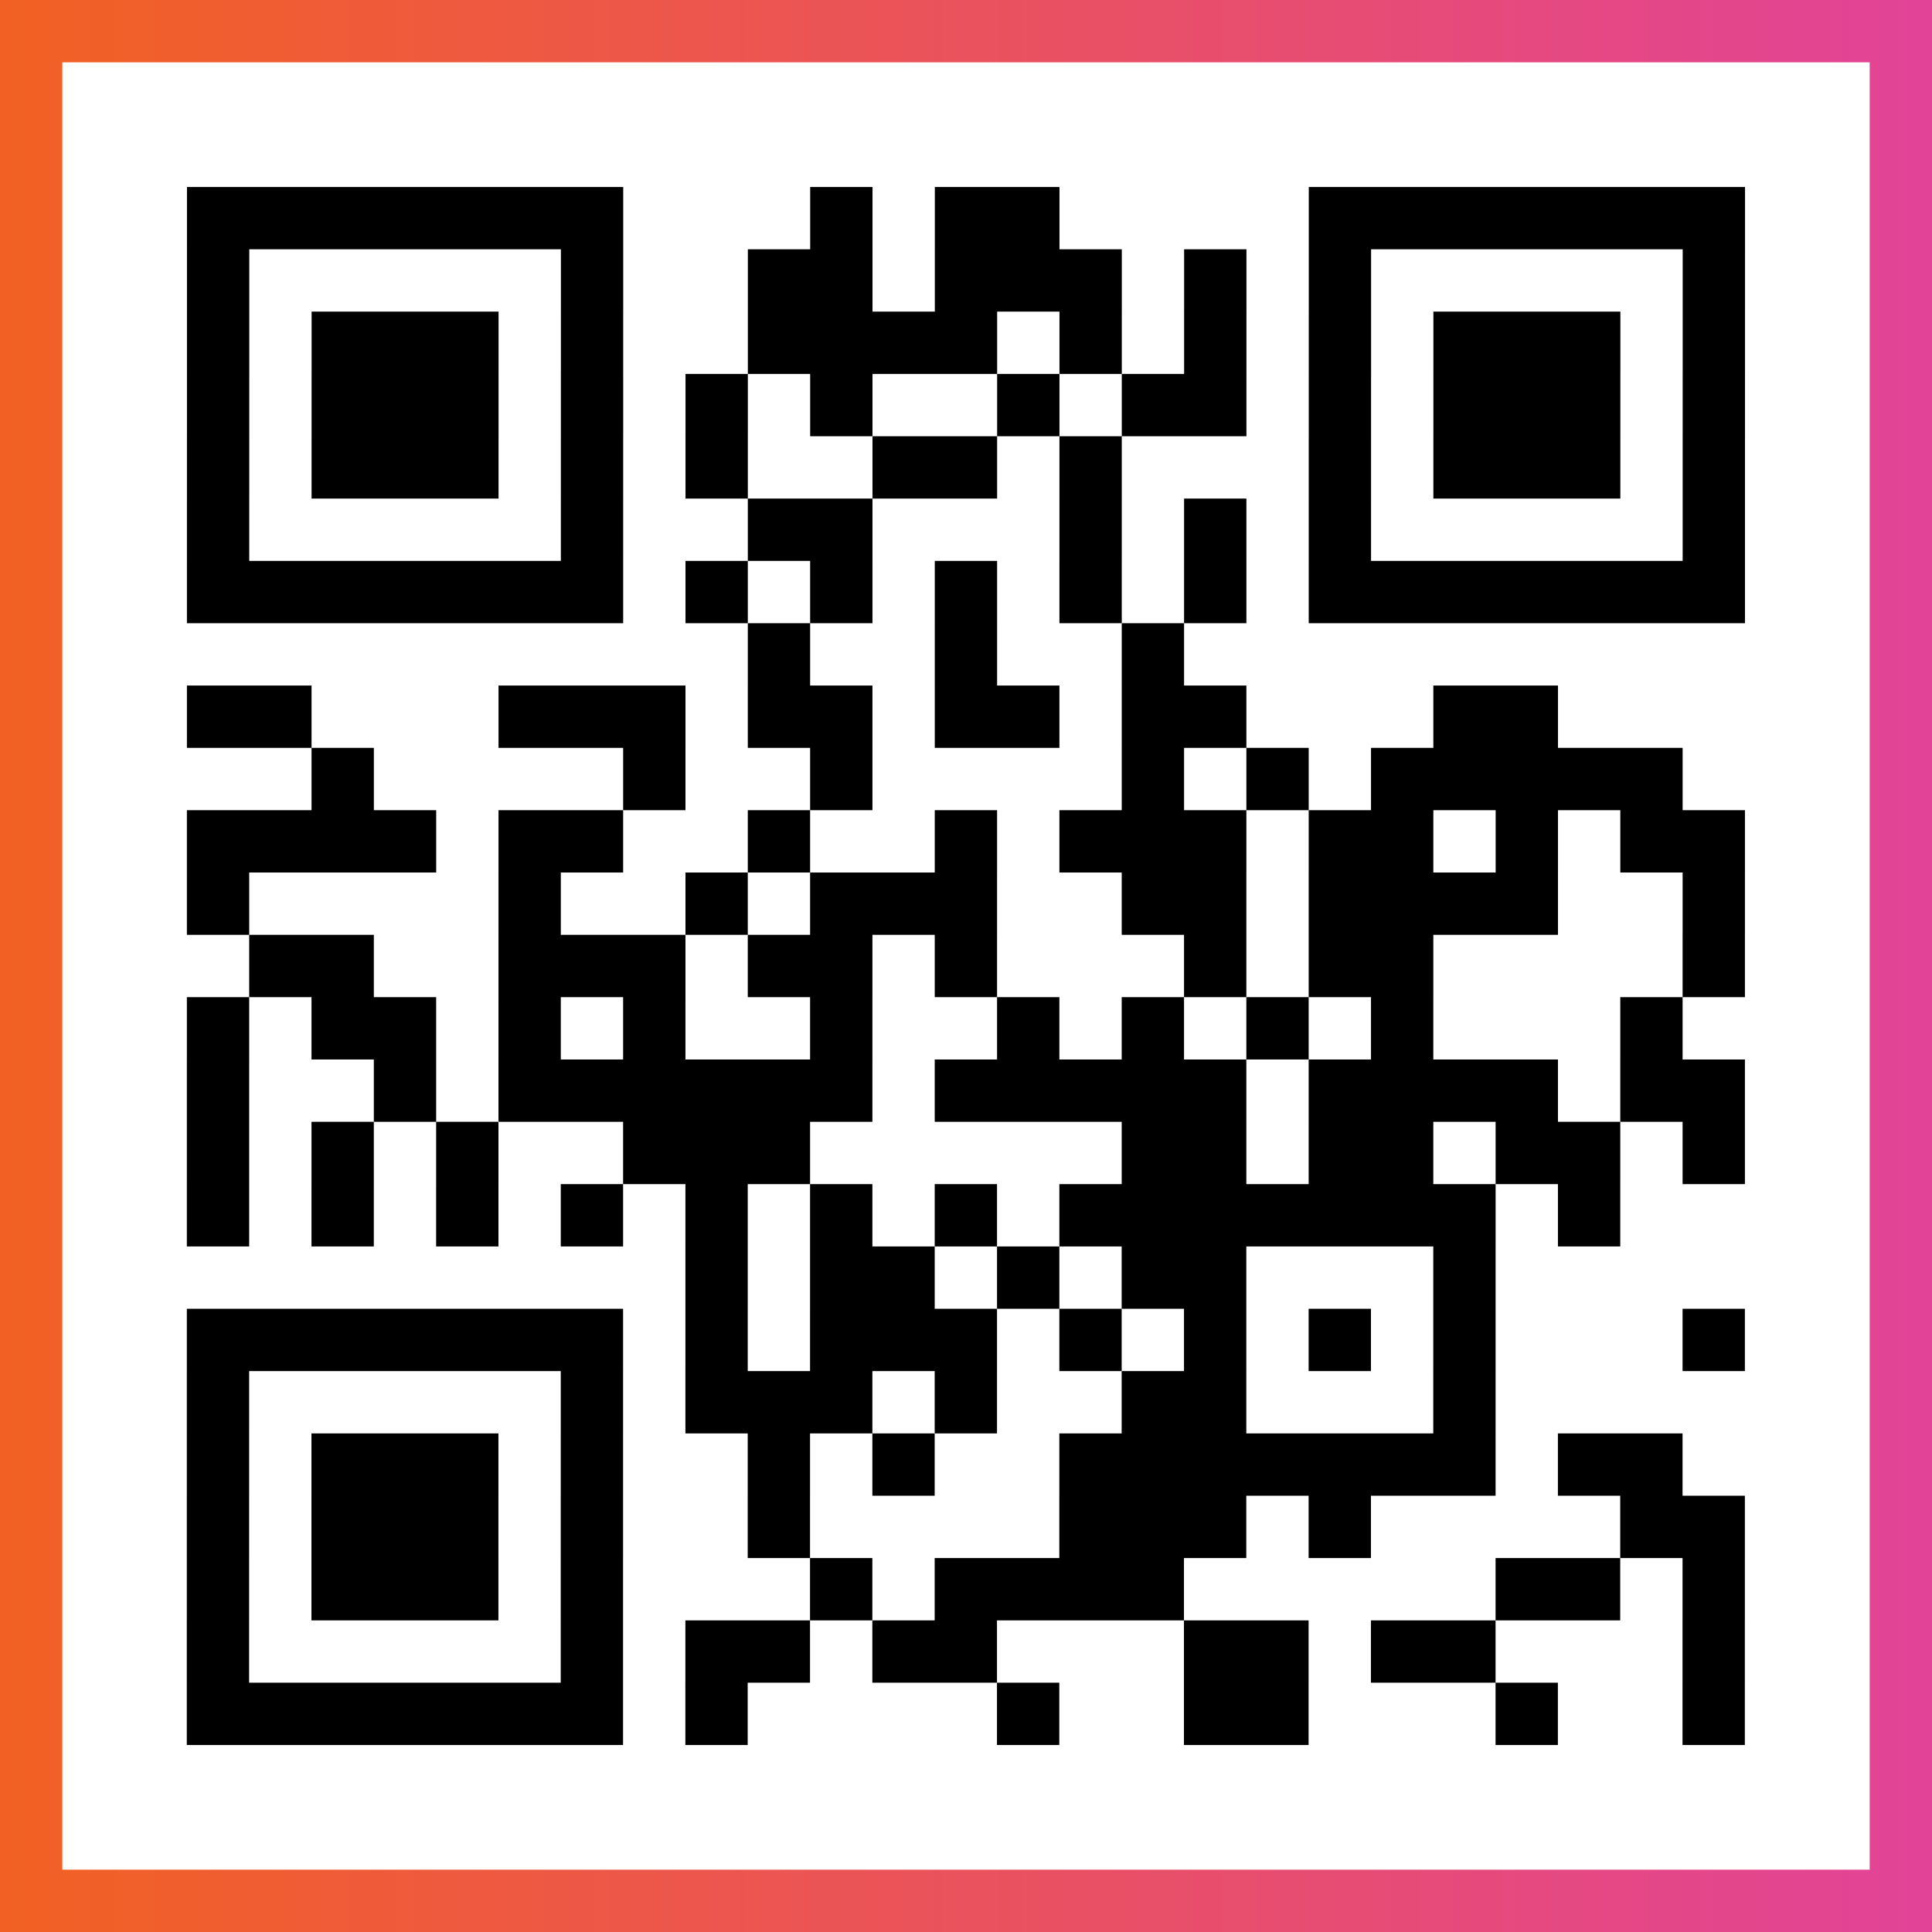 <?xml version="1.0" encoding="UTF-8"?>

<svg xmlns="http://www.w3.org/2000/svg" viewBox="-1 -1 31 31" width="93" height="93">
    <rect x="-1" y="-1" width="31" height="31" fill="#333333" stroke="none"/>
    <defs>
      <linearGradient id="primary">
        <stop class="start" offset="0%" stop-color="#f26122"/>
        <stop class="stop" offset="100%" stop-color="#e24398"/>
      </linearGradient>
    </defs>
    <rect x="-1" y="-1" width="31" height="31" fill="url(#primary)"/>
    <rect x="0" y="0" width="29" height="29" fill="#fff"/>
    <path stroke="#000" d="M2 2.5h7m3 0h1m1 0h2m4 0h7m-25 1h1m5 0h1m2 0h2m1 0h3m1 0h1m1 0h1m5 0h1m-25 1h1m1 0h3m1 0h1m2 0h4m1 0h1m1 0h1m1 0h1m1 0h3m1 0h1m-25 1h1m1 0h3m1 0h1m1 0h1m1 0h1m2 0h1m1 0h2m1 0h1m1 0h3m1 0h1m-25 1h1m1 0h3m1 0h1m1 0h1m2 0h2m1 0h1m3 0h1m1 0h3m1 0h1m-25 1h1m5 0h1m2 0h2m3 0h1m1 0h1m1 0h1m5 0h1m-25 1h7m1 0h1m1 0h1m1 0h1m1 0h1m1 0h1m1 0h7m-16 1h1m2 0h1m2 0h1m-16 1h2m3 0h3m1 0h2m1 0h2m1 0h2m3 0h2m-20 1h1m4 0h1m2 0h1m4 0h1m1 0h1m1 0h5m-24 1h4m1 0h2m2 0h1m2 0h1m1 0h3m1 0h2m1 0h1m1 0h2m-25 1h1m4 0h1m2 0h1m1 0h3m2 0h2m1 0h4m2 0h1m-24 1h2m2 0h3m1 0h2m1 0h1m3 0h1m1 0h2m4 0h1m-25 1h1m1 0h2m1 0h1m1 0h1m2 0h1m2 0h1m1 0h1m1 0h1m1 0h1m3 0h1m-24 1h1m2 0h1m1 0h6m1 0h5m1 0h4m1 0h2m-25 1h1m1 0h1m1 0h1m2 0h3m5 0h2m1 0h2m1 0h2m1 0h1m-25 1h1m1 0h1m1 0h1m1 0h1m1 0h1m1 0h1m1 0h1m1 0h7m1 0h1m-15 1h1m1 0h2m1 0h1m1 0h2m3 0h1m-21 1h7m1 0h1m1 0h3m1 0h1m1 0h1m1 0h1m1 0h1m3 0h1m-25 1h1m5 0h1m1 0h3m1 0h1m2 0h2m3 0h1m-21 1h1m1 0h3m1 0h1m2 0h1m1 0h1m2 0h7m1 0h2m-24 1h1m1 0h3m1 0h1m2 0h1m4 0h3m1 0h1m4 0h2m-25 1h1m1 0h3m1 0h1m3 0h1m1 0h4m5 0h2m1 0h1m-25 1h1m5 0h1m1 0h2m1 0h2m3 0h2m1 0h2m3 0h1m-25 1h7m1 0h1m4 0h1m2 0h2m3 0h1m2 0h1" />
</svg>

